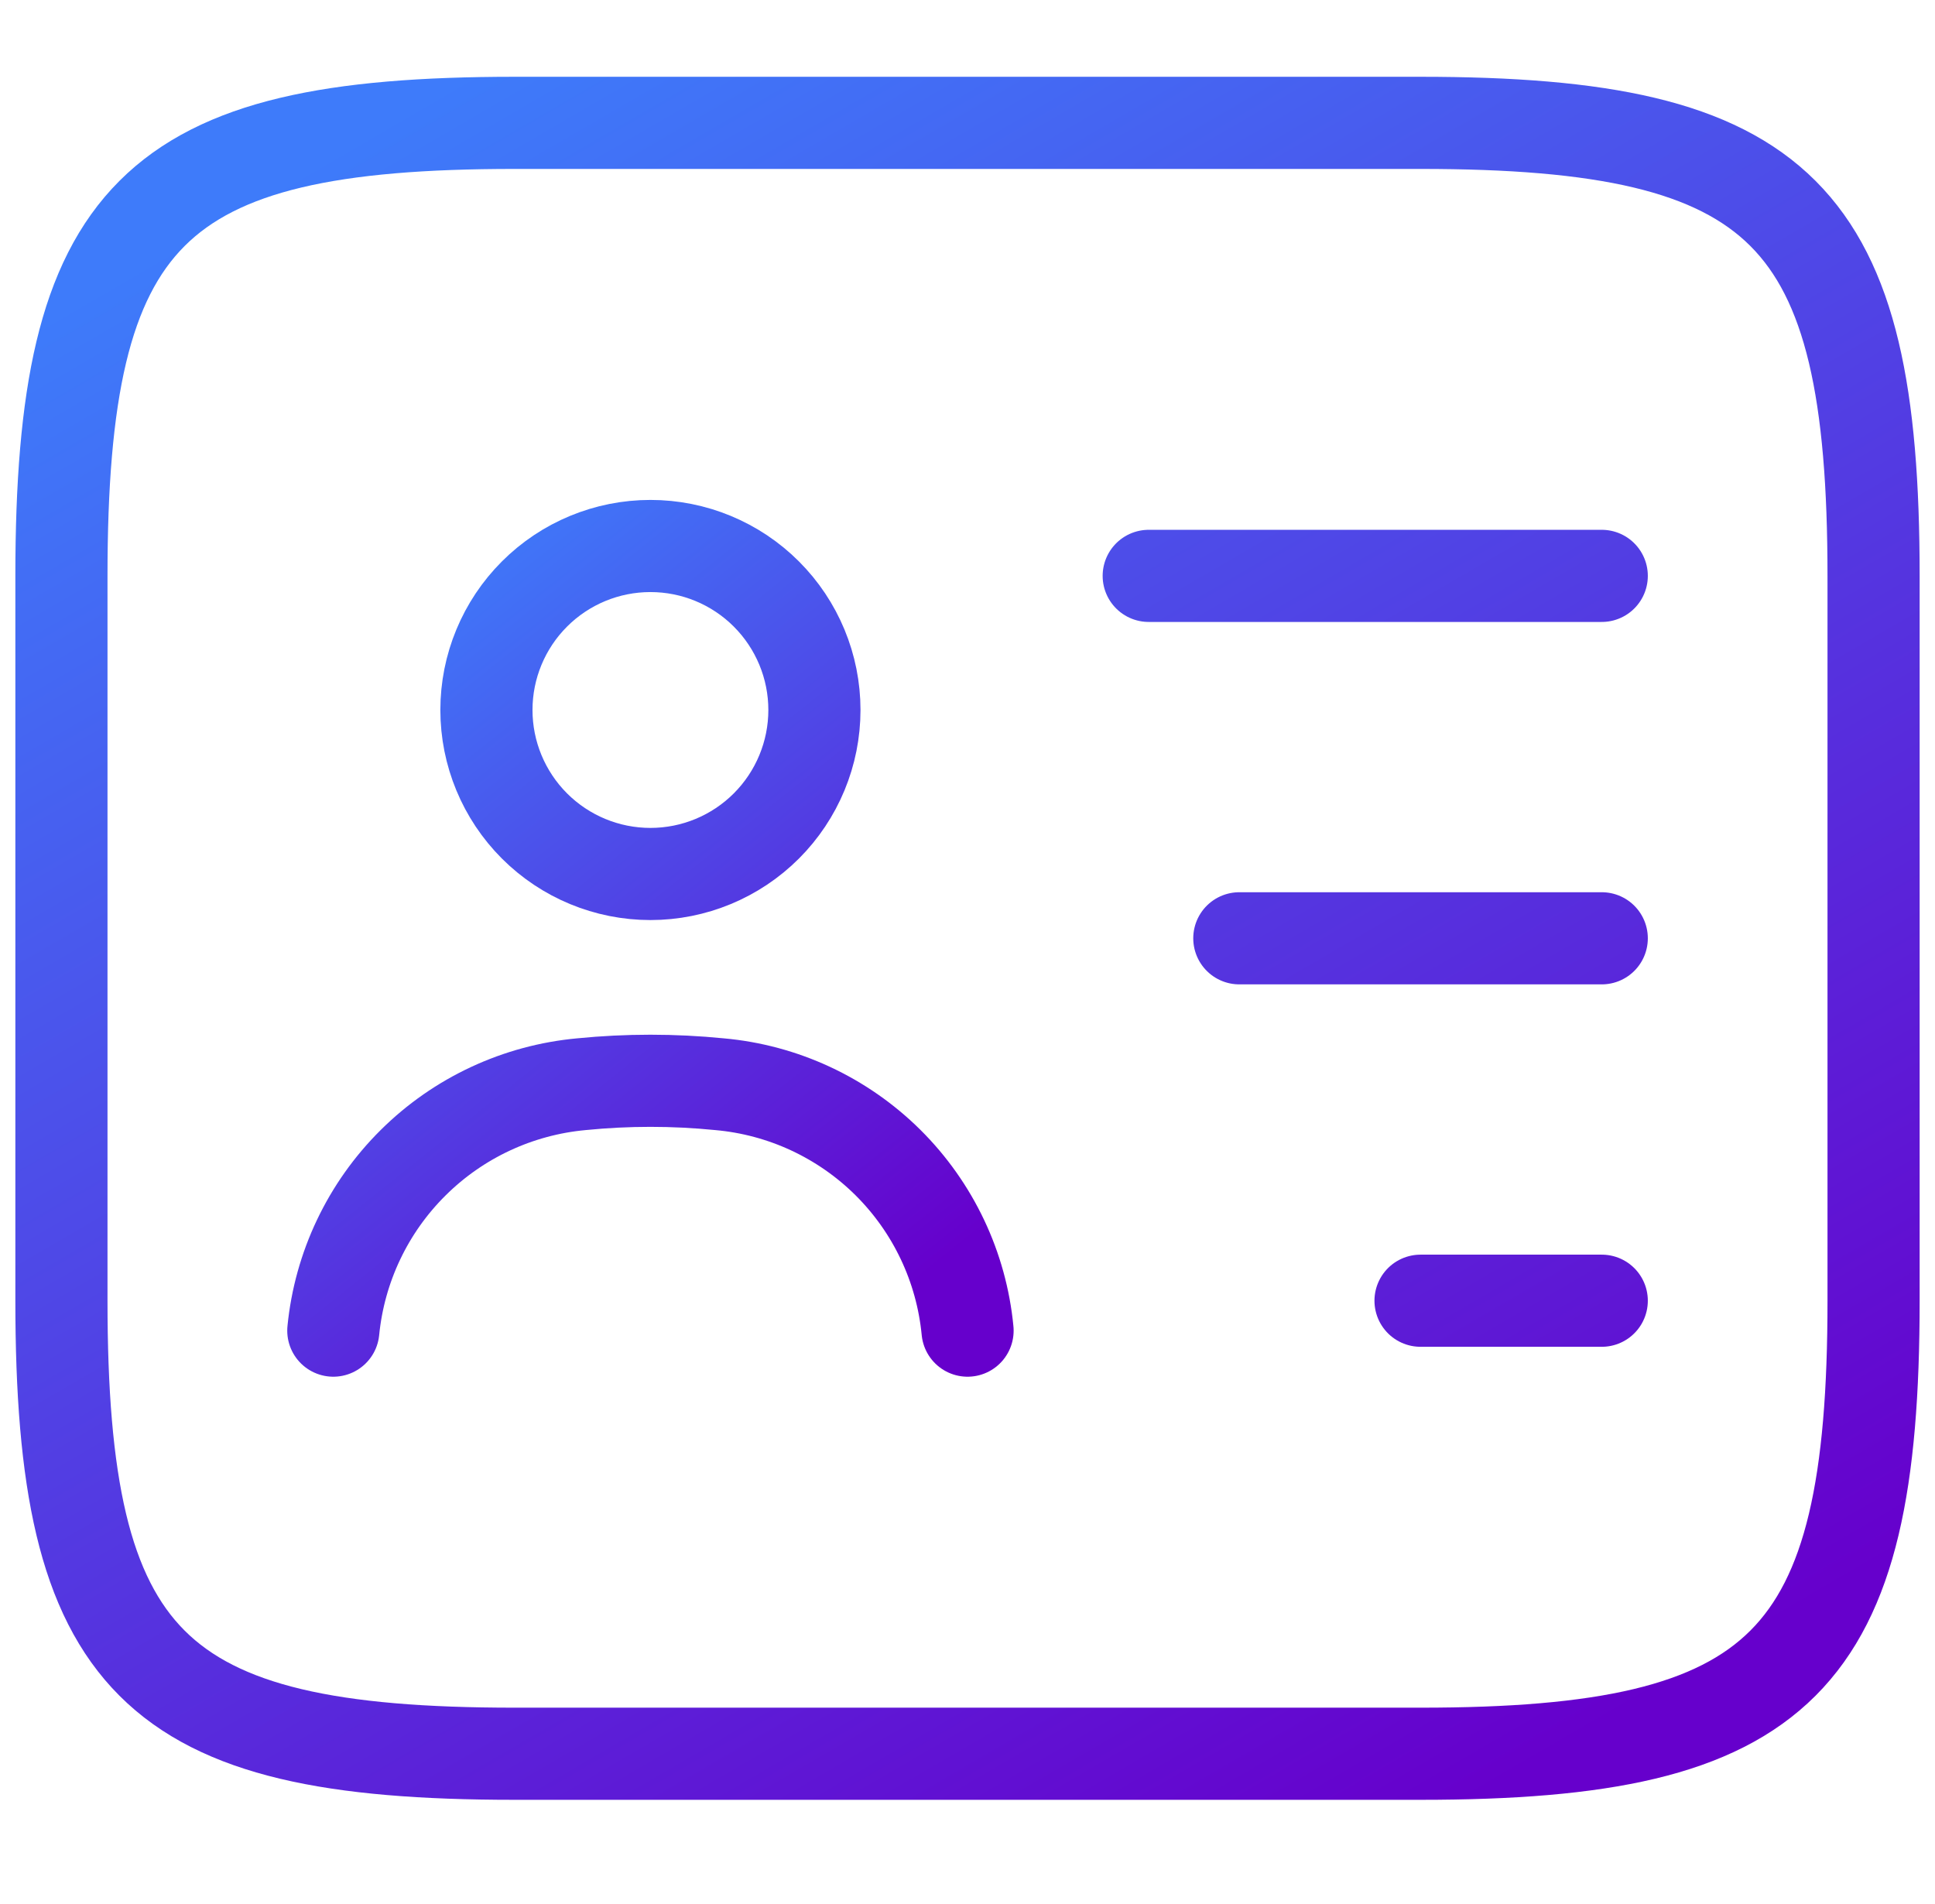 <svg width="63" height="62" viewBox="0 0 63 62" fill="none" xmlns="http://www.w3.org/2000/svg">
<path d="M37.4 18.75H52.15M40.35 30.55H52.15M46.25 42.35H52.15M46.25 57.1H16.75C4.95 57.1 2 54.15 2 42.35V18.75C2 6.95 4.95 4 16.75 4H46.25C58.05 4 61 6.95 61 18.75V42.35C61 54.15 58.05 57.1 46.25 57.1Z" stroke="url(#paint0_linear_3205_24398)" stroke-width="3" stroke-linecap="round" stroke-linejoin="round"/>
<path d="M31.502 43.324C31.303 41.253 30.386 39.317 28.91 37.851C27.433 36.386 25.491 35.483 23.419 35.3C21.927 35.152 20.426 35.152 18.935 35.3C16.864 35.489 14.925 36.393 13.45 37.858C11.974 39.322 11.056 41.255 10.852 43.324M21.177 28.456C22.593 28.456 23.951 27.893 24.952 26.892C25.953 25.89 26.516 24.532 26.516 23.116C26.516 21.7 25.953 20.342 24.952 19.341C23.951 18.339 22.593 17.777 21.177 17.777C19.76 17.777 18.402 18.339 17.401 19.341C16.4 20.342 15.837 21.7 15.837 23.116C15.837 24.532 16.4 25.89 17.401 26.892C18.402 27.893 19.76 28.456 21.177 28.456V28.456Z" stroke="url(#paint1_linear_3205_24398)" stroke-width="3" stroke-linecap="round" stroke-linejoin="round"/>
<defs>
<linearGradient id="paint0_linear_3205_24398" x1="-17.058" y1="21.152" x2="15.645" y2="77.399" gradientUnits="userSpaceOnUse">
<stop stop-color="#3E7BFA"/>
<stop offset="1" stop-color="#6600CC"/>
</linearGradient>
<linearGradient id="paint1_linear_3205_24398" x1="4.181" y1="26.029" x2="21.84" y2="48.124" gradientUnits="userSpaceOnUse">
<stop stop-color="#3E7BFA"/>
<stop offset="1" stop-color="#6600CC"/>
</linearGradient>
</defs>
</svg>
